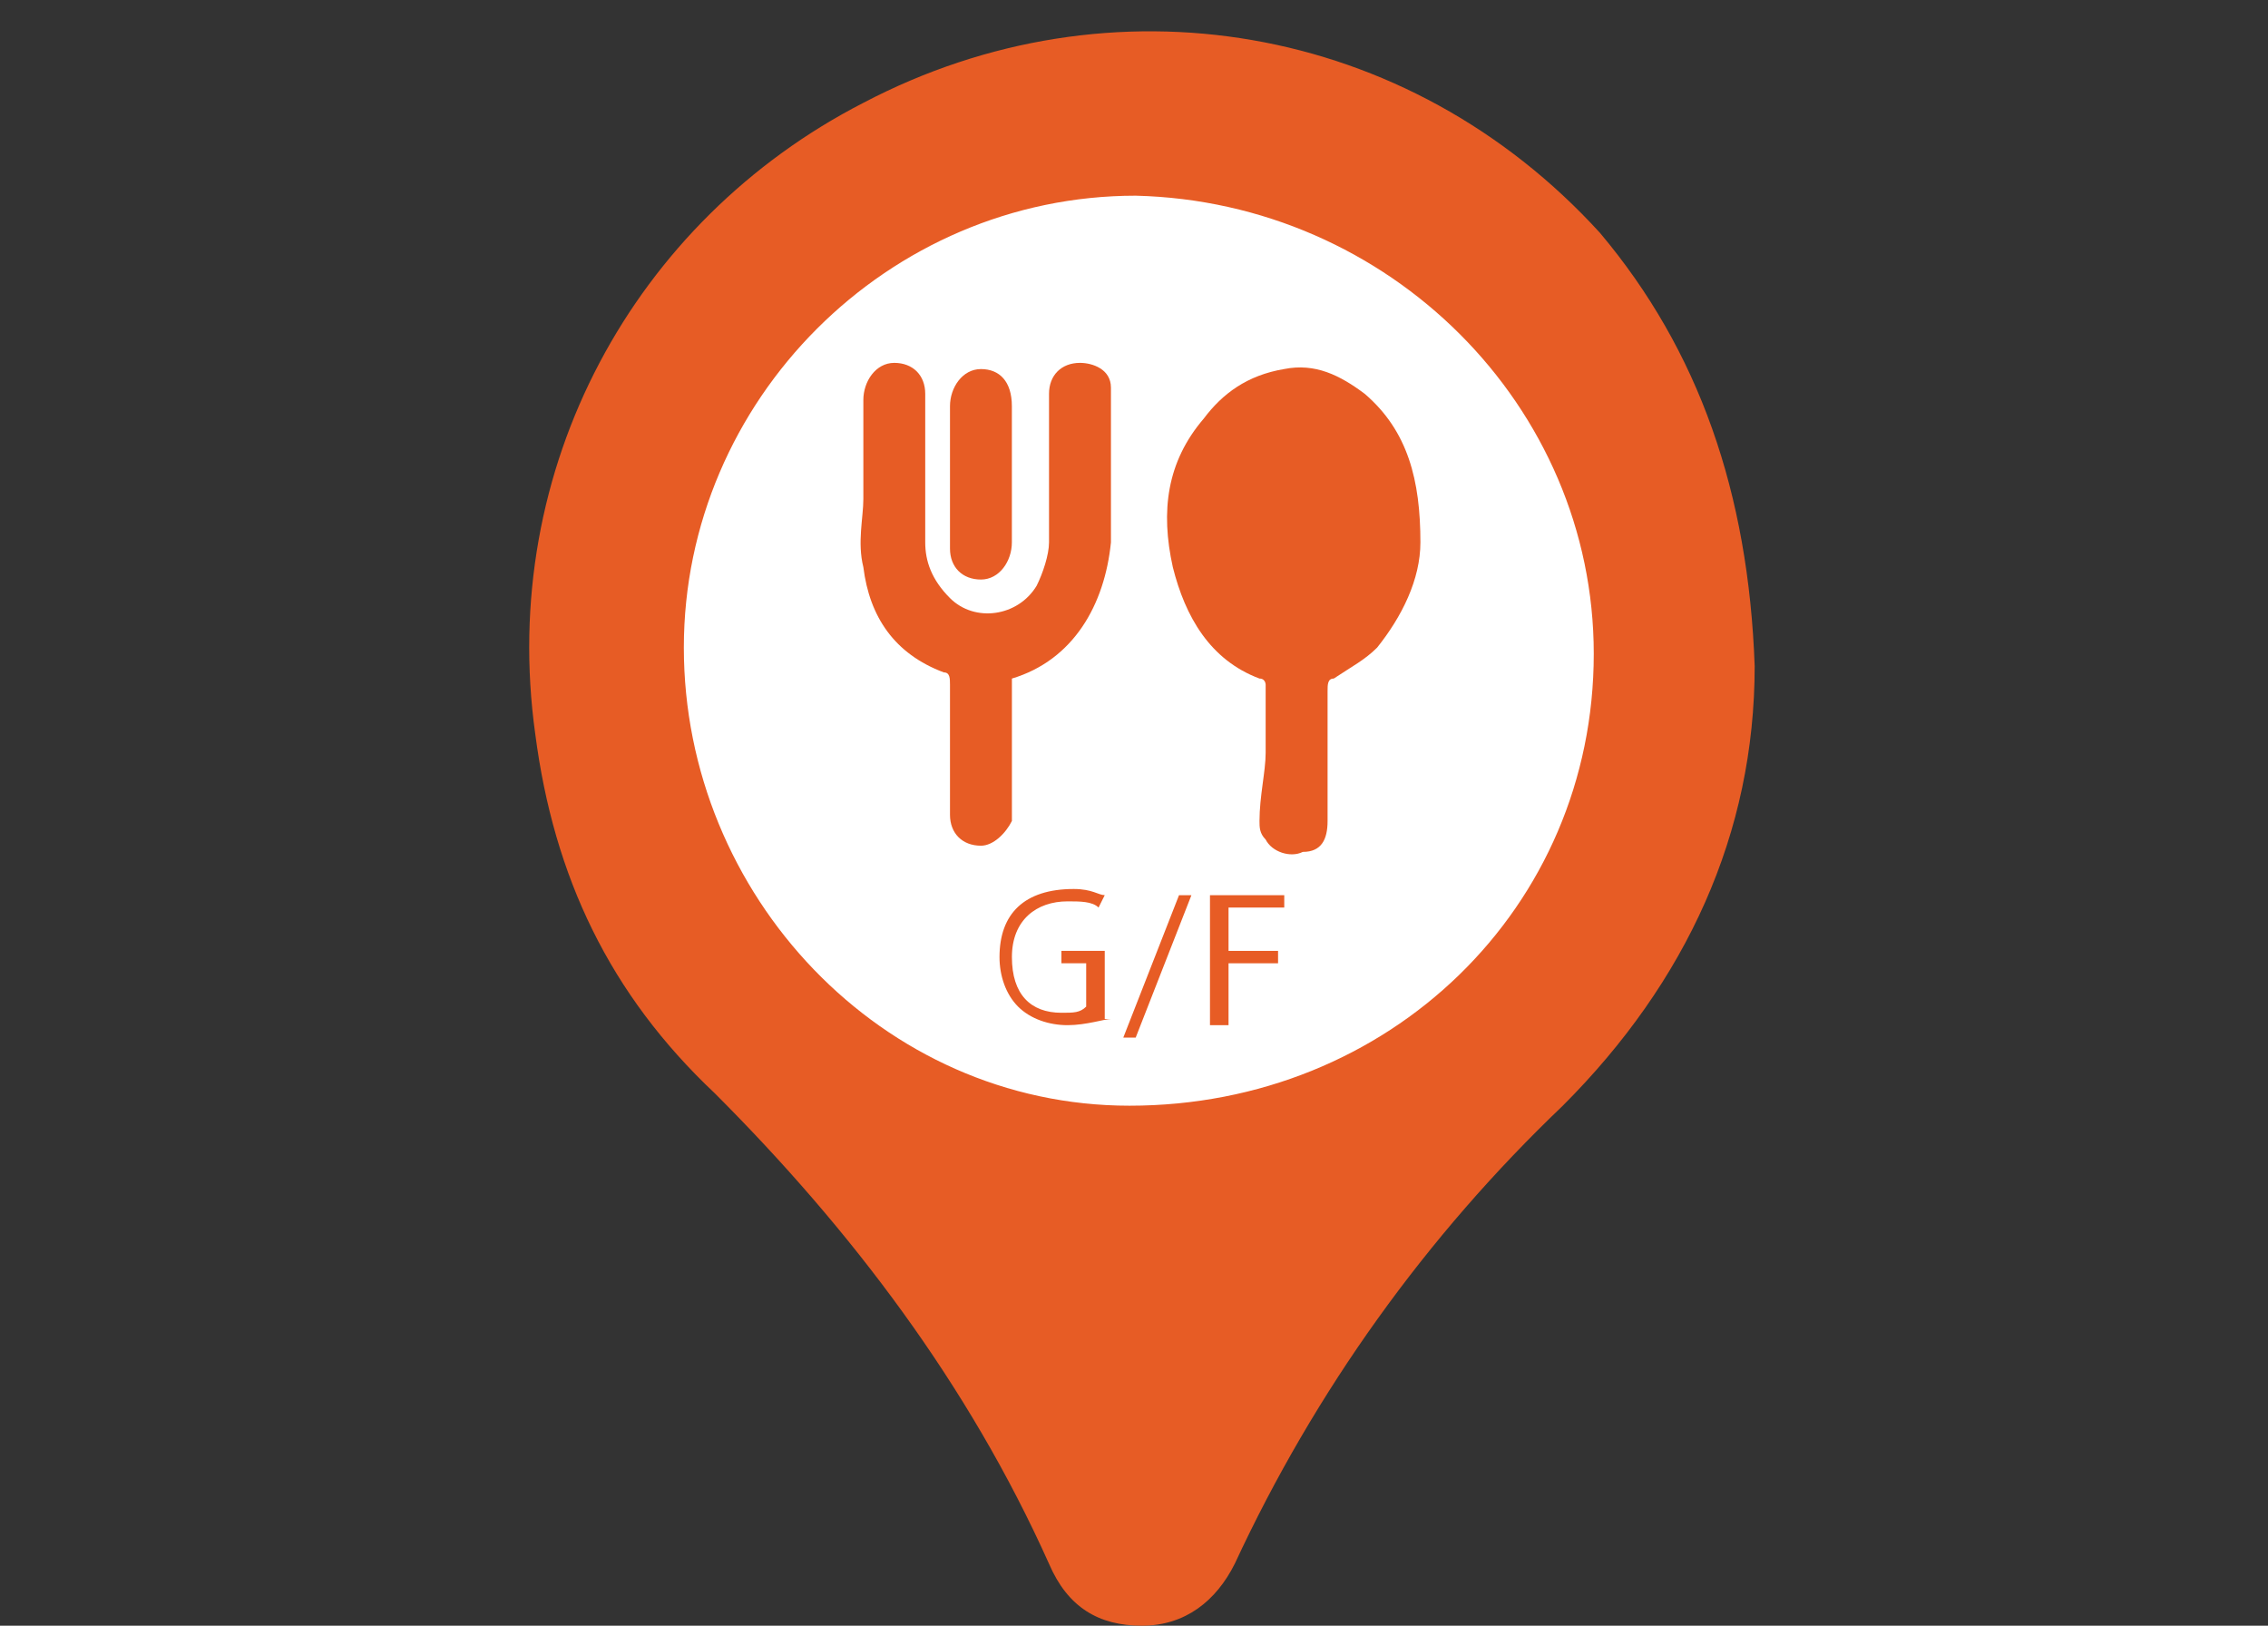 <svg width="60" height="43" viewBox="0 0 60 43" fill="none" xmlns="http://www.w3.org/2000/svg">
<rect x="0" y="0" width="60" height="43" fill="#333333" stroke="none"/>
<path d="M42.818 17.293C42.818 24.334 37.086 30.064 30.045 30.064C23.003 30.064 17.272 24.334 17.272 17.293C17.272 10.252 23.003 4.521 30.045 4.521C37.086 4.357 42.818 10.252 42.818 17.293Z" fill="white"/>
<path d="M46.42 17.62C46.42 22.041 44.619 25.971 41.344 29.246C37.741 32.684 34.794 36.778 32.665 41.363C32.173 42.345 31.355 43 30.209 43C29.062 43 28.244 42.509 27.752 41.363C25.623 36.614 22.512 32.52 18.91 28.918C16.126 26.298 14.652 23.187 14.161 19.421C13.178 12.38 16.781 5.831 22.84 2.72C29.39 -0.719 37.25 0.591 42.326 6.158C44.946 9.269 46.256 13.035 46.42 17.62ZM30.045 5.176C23.495 5.176 18.091 10.579 18.091 17.129C18.091 23.678 23.331 29.246 29.881 29.246C36.759 29.246 42.163 24.006 42.163 17.293C42.163 10.743 36.759 5.339 30.045 5.176Z" fill="#E75C25"/>
<path d="M33.483 19.913C33.483 19.258 33.483 18.767 33.483 18.112C33.483 18.112 33.483 17.948 33.32 17.948C32.01 17.457 31.355 16.311 31.027 15.001C30.7 13.527 30.863 12.217 31.846 11.071C32.337 10.416 32.992 9.925 33.975 9.761C34.793 9.598 35.448 9.925 36.103 10.416C37.25 11.399 37.577 12.709 37.577 14.346C37.577 15.329 37.086 16.311 36.431 17.13C36.103 17.457 35.776 17.621 35.285 17.948C35.121 17.948 35.121 18.112 35.121 18.276C35.121 19.422 35.121 20.568 35.121 21.715C35.121 22.206 34.957 22.533 34.466 22.533C34.138 22.697 33.647 22.533 33.483 22.206C33.32 22.042 33.32 21.878 33.32 21.715C33.32 21.059 33.483 20.404 33.483 19.913Z" fill="#E75C25"/>
<path d="M26.77 17.948C26.77 19.095 26.77 20.241 26.77 21.387C26.77 21.551 26.77 21.715 26.77 21.715C26.606 22.042 26.278 22.369 25.951 22.369C25.459 22.369 25.132 22.042 25.132 21.551C25.132 20.405 25.132 19.258 25.132 18.112C25.132 17.948 25.132 17.785 24.968 17.785C23.658 17.294 23.003 16.311 22.84 15.001C22.676 14.346 22.84 13.691 22.84 13.2C22.84 12.381 22.84 11.563 22.84 10.58C22.84 10.089 23.167 9.598 23.658 9.598C24.149 9.598 24.477 9.925 24.477 10.416C24.477 11.726 24.477 13.036 24.477 14.346C24.477 14.837 24.641 15.329 25.132 15.82C25.787 16.475 26.933 16.311 27.425 15.492C27.588 15.165 27.752 14.674 27.752 14.346C27.752 13.036 27.752 11.726 27.752 10.416C27.752 9.925 28.08 9.598 28.571 9.598C28.898 9.598 29.39 9.761 29.39 10.253C29.39 10.416 29.39 10.416 29.39 10.58C29.39 11.89 29.39 13.036 29.39 14.346C29.226 15.984 28.407 17.457 26.77 17.948Z" fill="#E75C25"/>
<path d="M26.769 12.545C26.769 13.2 26.769 13.691 26.769 14.347C26.769 14.838 26.442 15.329 25.951 15.329C25.459 15.329 25.132 15.001 25.132 14.51C25.132 13.2 25.132 12.054 25.132 10.744C25.132 10.253 25.459 9.762 25.951 9.762C26.442 9.762 26.769 10.089 26.769 10.744C26.769 11.235 26.769 11.89 26.769 12.545Z" fill="#E75C25"/>
<path d="M29.39 26.952C29.226 26.952 28.735 27.116 28.243 27.116C27.752 27.116 27.261 26.952 26.933 26.625C26.606 26.297 26.442 25.806 26.442 25.315C26.442 24.169 27.097 23.514 28.407 23.514C28.898 23.514 29.062 23.677 29.226 23.677L29.062 24.005C28.898 23.841 28.571 23.841 28.243 23.841C27.424 23.841 26.77 24.332 26.77 25.315C26.77 26.297 27.261 26.788 28.08 26.788C28.407 26.788 28.571 26.788 28.735 26.625V25.479H28.08V25.151H29.226V26.952H29.39Z" fill="#E75C25"/>
<path d="M29.717 27.444L31.191 23.678H31.519L30.045 27.444H29.717Z" fill="#E75C25"/>
<path d="M32.01 23.678H33.975V24.005H32.501V25.151H33.811V25.479H32.501V27.116H32.01V23.678Z" fill="#E75C25"/>
</svg>
